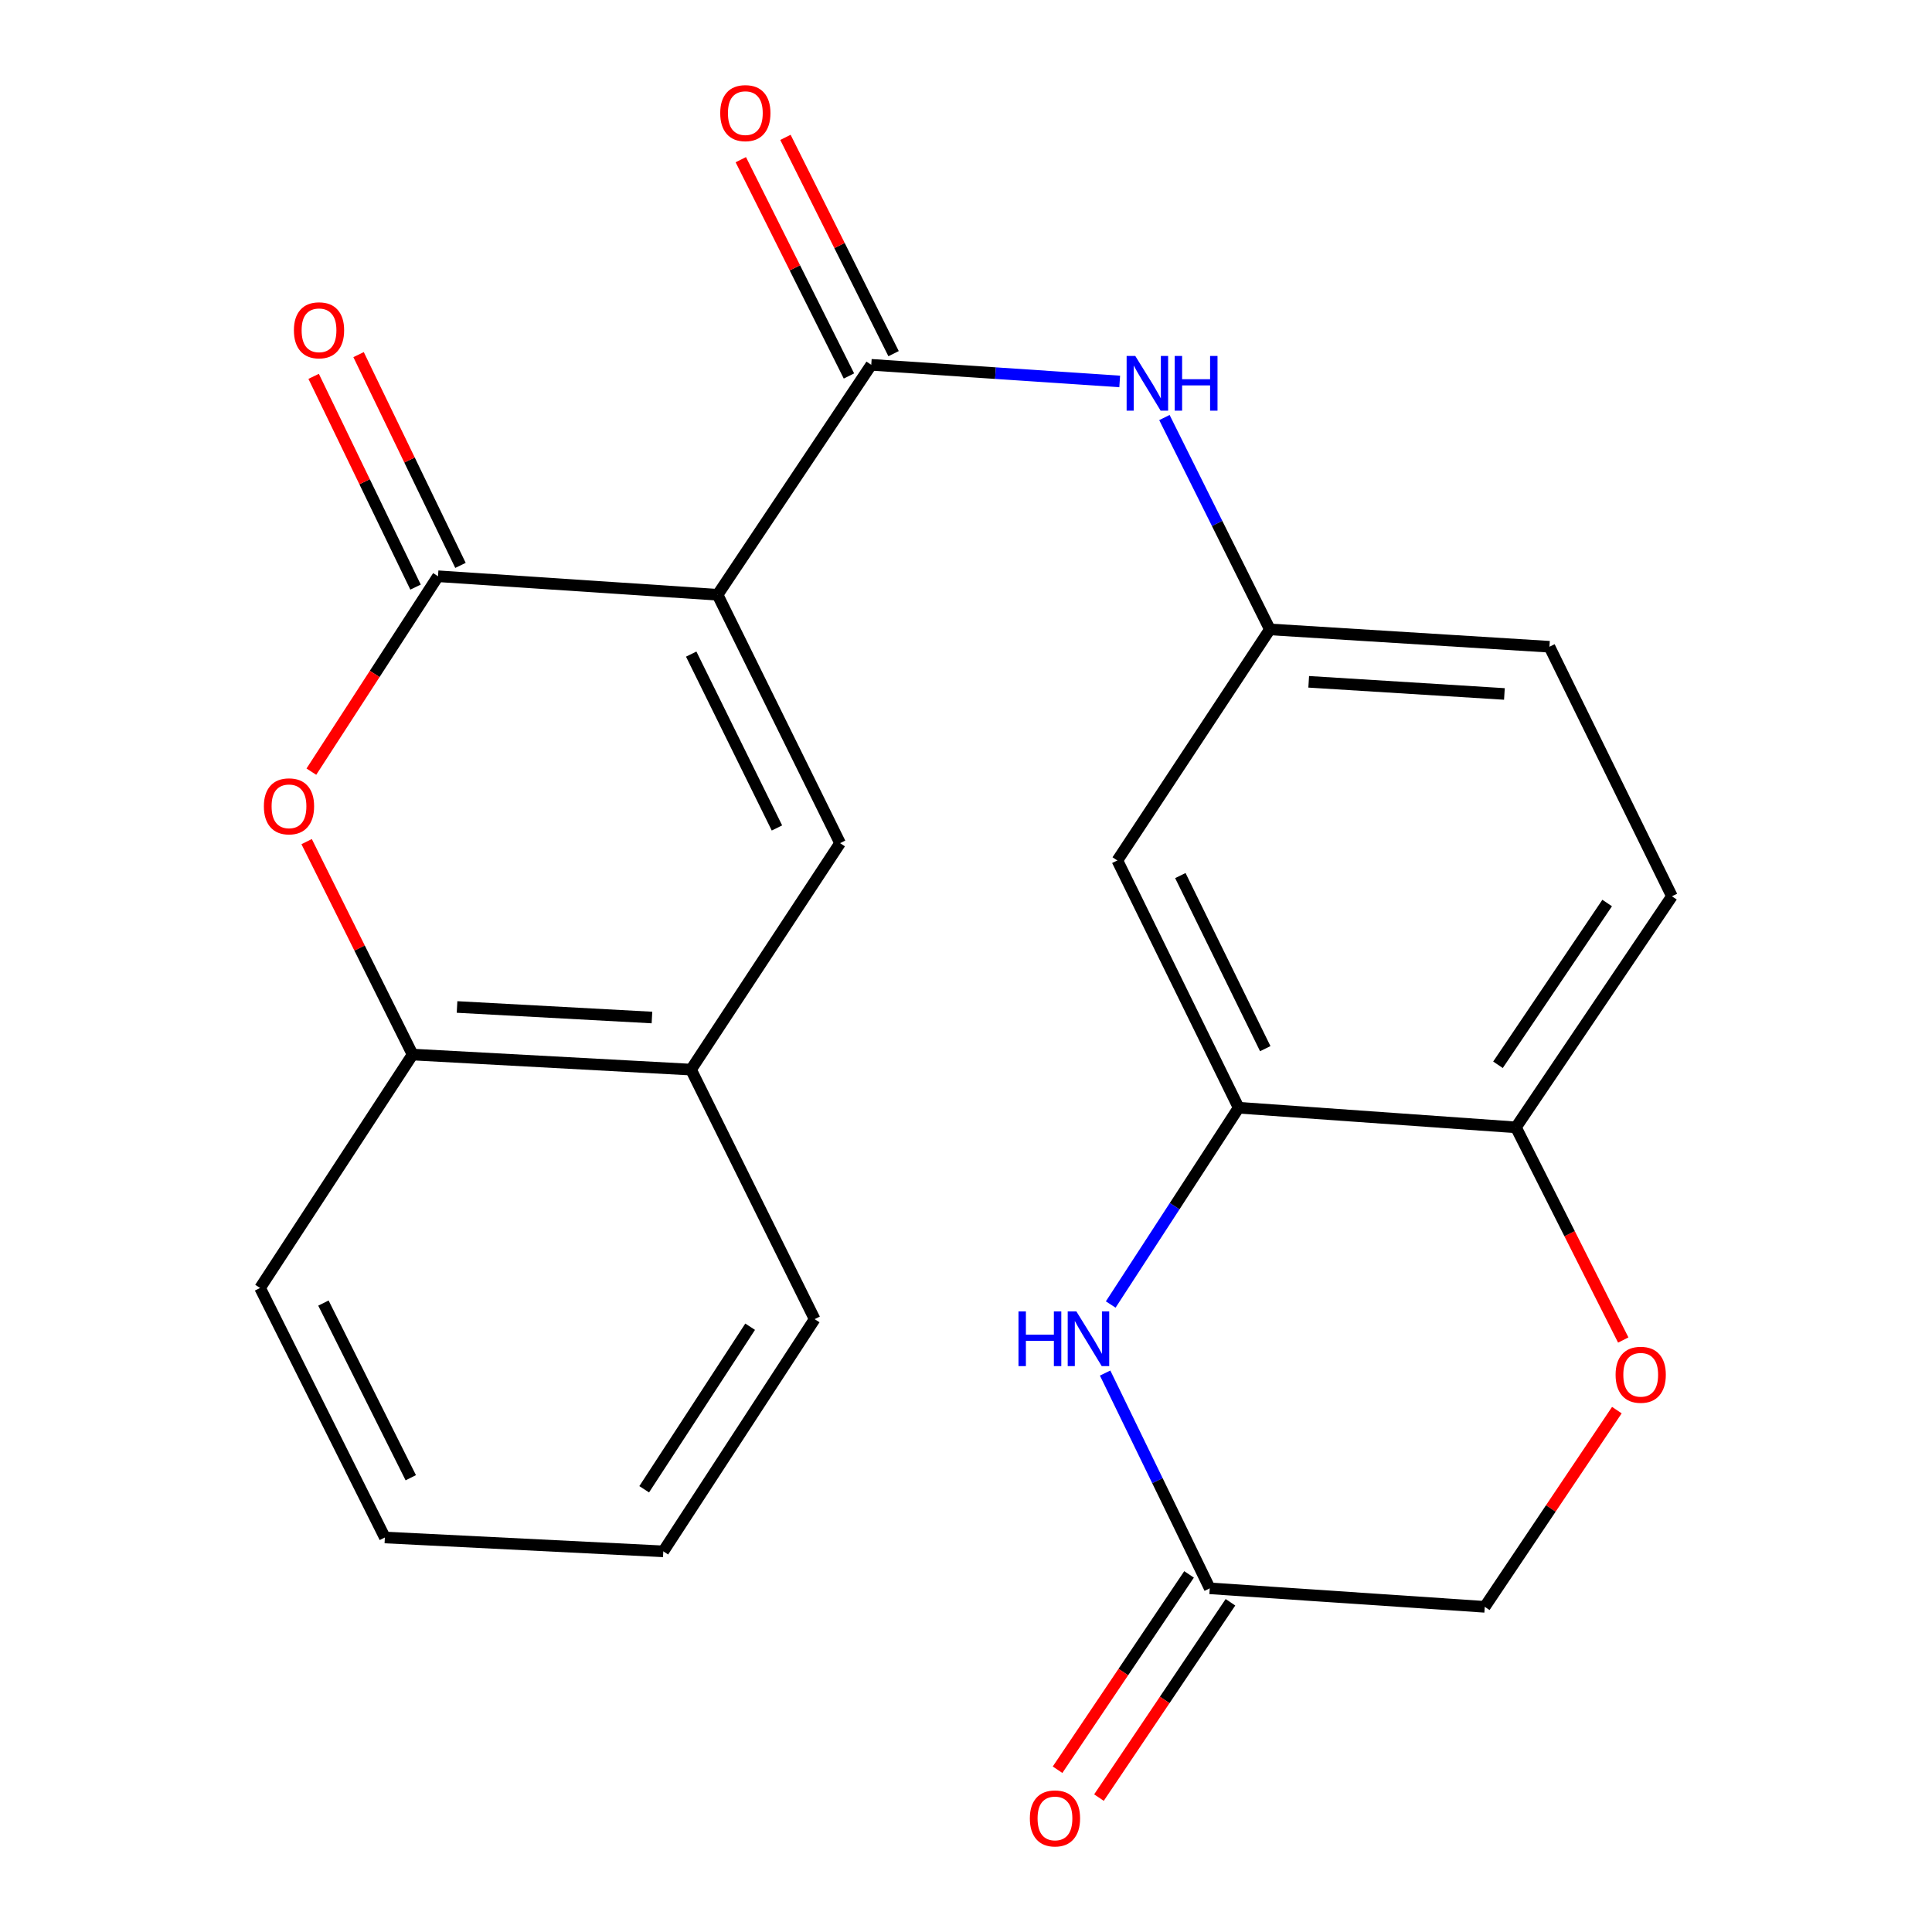 <?xml version='1.0' encoding='iso-8859-1'?>
<svg version='1.1' baseProfile='full'
              xmlns='http://www.w3.org/2000/svg'
                      xmlns:rdkit='http://www.rdkit.org/xml'
                      xmlns:xlink='http://www.w3.org/1999/xlink'
                  xml:space='preserve'
width='1000px' height='1000px' viewBox='0 0 1000 1000'>
<!-- END OF HEADER -->
<rect style='opacity:1.0;fill:#FFFFFF;stroke:none' width='1000' height='1000' x='0' y='0'> </rect>
<path class='bond-0' d='M 371.422,307.851 L 226.714,298.265' style='fill:none;fill-rule:evenodd;stroke:#000000;stroke-width:6px;stroke-linecap:butt;stroke-linejoin:miter;stroke-opacity:1' />
<path class='bond-1' d='M 371.422,307.851 L 450.965,188.83' style='fill:none;fill-rule:evenodd;stroke:#000000;stroke-width:6px;stroke-linecap:butt;stroke-linejoin:miter;stroke-opacity:1' />
<path class='bond-2' d='M 371.422,307.851 L 434.821,436.415' style='fill:none;fill-rule:evenodd;stroke:#000000;stroke-width:6px;stroke-linecap:butt;stroke-linejoin:miter;stroke-opacity:1' />
<path class='bond-2' d='M 357.765,338.56 L 402.145,428.555' style='fill:none;fill-rule:evenodd;stroke:#000000;stroke-width:6px;stroke-linecap:butt;stroke-linejoin:miter;stroke-opacity:1' />
<path class='bond-3' d='M 226.714,298.265 L 193.937,348.836' style='fill:none;fill-rule:evenodd;stroke:#000000;stroke-width:6px;stroke-linecap:butt;stroke-linejoin:miter;stroke-opacity:1' />
<path class='bond-3' d='M 193.937,348.836 L 161.16,399.406' style='fill:none;fill-rule:evenodd;stroke:#FF0000;stroke-width:6px;stroke-linecap:butt;stroke-linejoin:miter;stroke-opacity:1' />
<path class='bond-14' d='M 238.341,292.643 L 211.969,238.098' style='fill:none;fill-rule:evenodd;stroke:#000000;stroke-width:6px;stroke-linecap:butt;stroke-linejoin:miter;stroke-opacity:1' />
<path class='bond-14' d='M 211.969,238.098 L 185.597,183.553' style='fill:none;fill-rule:evenodd;stroke:#FF0000;stroke-width:6px;stroke-linecap:butt;stroke-linejoin:miter;stroke-opacity:1' />
<path class='bond-14' d='M 215.086,303.887 L 188.714,249.342' style='fill:none;fill-rule:evenodd;stroke:#000000;stroke-width:6px;stroke-linecap:butt;stroke-linejoin:miter;stroke-opacity:1' />
<path class='bond-14' d='M 188.714,249.342 L 162.342,194.797' style='fill:none;fill-rule:evenodd;stroke:#FF0000;stroke-width:6px;stroke-linecap:butt;stroke-linejoin:miter;stroke-opacity:1' />
<path class='bond-6' d='M 450.965,188.83 L 515.262,193.136' style='fill:none;fill-rule:evenodd;stroke:#000000;stroke-width:6px;stroke-linecap:butt;stroke-linejoin:miter;stroke-opacity:1' />
<path class='bond-6' d='M 515.262,193.136 L 579.558,197.443' style='fill:none;fill-rule:evenodd;stroke:#0000FF;stroke-width:6px;stroke-linecap:butt;stroke-linejoin:miter;stroke-opacity:1' />
<path class='bond-15' d='M 462.517,183.054 L 434.528,127.077' style='fill:none;fill-rule:evenodd;stroke:#000000;stroke-width:6px;stroke-linecap:butt;stroke-linejoin:miter;stroke-opacity:1' />
<path class='bond-15' d='M 434.528,127.077 L 406.54,71.1' style='fill:none;fill-rule:evenodd;stroke:#FF0000;stroke-width:6px;stroke-linecap:butt;stroke-linejoin:miter;stroke-opacity:1' />
<path class='bond-15' d='M 439.413,194.606 L 411.425,138.629' style='fill:none;fill-rule:evenodd;stroke:#000000;stroke-width:6px;stroke-linecap:butt;stroke-linejoin:miter;stroke-opacity:1' />
<path class='bond-15' d='M 411.425,138.629 L 383.436,82.652' style='fill:none;fill-rule:evenodd;stroke:#FF0000;stroke-width:6px;stroke-linecap:butt;stroke-linejoin:miter;stroke-opacity:1' />
<path class='bond-8' d='M 434.821,436.415 L 357.674,553.628' style='fill:none;fill-rule:evenodd;stroke:#000000;stroke-width:6px;stroke-linecap:butt;stroke-linejoin:miter;stroke-opacity:1' />
<path class='bond-24' d='M 158.712,435.622 L 186.133,490.729' style='fill:none;fill-rule:evenodd;stroke:#FF0000;stroke-width:6px;stroke-linecap:butt;stroke-linejoin:miter;stroke-opacity:1' />
<path class='bond-24' d='M 186.133,490.729 L 213.555,545.836' style='fill:none;fill-rule:evenodd;stroke:#000000;stroke-width:6px;stroke-linecap:butt;stroke-linejoin:miter;stroke-opacity:1' />
<path class='bond-4' d='M 574.908,675.214 L 608.014,624.287' style='fill:none;fill-rule:evenodd;stroke:#0000FF;stroke-width:6px;stroke-linecap:butt;stroke-linejoin:miter;stroke-opacity:1' />
<path class='bond-4' d='M 608.014,624.287 L 641.12,573.359' style='fill:none;fill-rule:evenodd;stroke:#000000;stroke-width:6px;stroke-linecap:butt;stroke-linejoin:miter;stroke-opacity:1' />
<path class='bond-7' d='M 572.012,710.691 L 599.09,766.406' style='fill:none;fill-rule:evenodd;stroke:#0000FF;stroke-width:6px;stroke-linecap:butt;stroke-linejoin:miter;stroke-opacity:1' />
<path class='bond-7' d='M 599.09,766.406 L 626.167,822.121' style='fill:none;fill-rule:evenodd;stroke:#000000;stroke-width:6px;stroke-linecap:butt;stroke-linejoin:miter;stroke-opacity:1' />
<path class='bond-5' d='M 641.12,573.359 L 578.338,445.37' style='fill:none;fill-rule:evenodd;stroke:#000000;stroke-width:6px;stroke-linecap:butt;stroke-linejoin:miter;stroke-opacity:1' />
<path class='bond-5' d='M 654.894,542.785 L 610.946,453.192' style='fill:none;fill-rule:evenodd;stroke:#000000;stroke-width:6px;stroke-linecap:butt;stroke-linejoin:miter;stroke-opacity:1' />
<path class='bond-26' d='M 641.12,573.359 L 784.652,583.519' style='fill:none;fill-rule:evenodd;stroke:#000000;stroke-width:6px;stroke-linecap:butt;stroke-linejoin:miter;stroke-opacity:1' />
<path class='bond-13' d='M 602.698,216.119 L 629.988,270.947' style='fill:none;fill-rule:evenodd;stroke:#0000FF;stroke-width:6px;stroke-linecap:butt;stroke-linejoin:miter;stroke-opacity:1' />
<path class='bond-13' d='M 629.988,270.947 L 657.279,325.775' style='fill:none;fill-rule:evenodd;stroke:#000000;stroke-width:6px;stroke-linecap:butt;stroke-linejoin:miter;stroke-opacity:1' />
<path class='bond-16' d='M 615.454,814.908 L 581.423,865.458' style='fill:none;fill-rule:evenodd;stroke:#000000;stroke-width:6px;stroke-linecap:butt;stroke-linejoin:miter;stroke-opacity:1' />
<path class='bond-16' d='M 581.423,865.458 L 547.391,916.008' style='fill:none;fill-rule:evenodd;stroke:#FF0000;stroke-width:6px;stroke-linecap:butt;stroke-linejoin:miter;stroke-opacity:1' />
<path class='bond-16' d='M 636.881,829.334 L 602.85,879.884' style='fill:none;fill-rule:evenodd;stroke:#000000;stroke-width:6px;stroke-linecap:butt;stroke-linejoin:miter;stroke-opacity:1' />
<path class='bond-16' d='M 602.85,879.884 L 568.819,930.434' style='fill:none;fill-rule:evenodd;stroke:#FF0000;stroke-width:6px;stroke-linecap:butt;stroke-linejoin:miter;stroke-opacity:1' />
<path class='bond-27' d='M 626.167,822.121 L 768.508,831.693' style='fill:none;fill-rule:evenodd;stroke:#000000;stroke-width:6px;stroke-linecap:butt;stroke-linejoin:miter;stroke-opacity:1' />
<path class='bond-9' d='M 357.674,553.628 L 213.555,545.836' style='fill:none;fill-rule:evenodd;stroke:#000000;stroke-width:6px;stroke-linecap:butt;stroke-linejoin:miter;stroke-opacity:1' />
<path class='bond-9' d='M 337.451,526.666 L 236.567,521.212' style='fill:none;fill-rule:evenodd;stroke:#000000;stroke-width:6px;stroke-linecap:butt;stroke-linejoin:miter;stroke-opacity:1' />
<path class='bond-20' d='M 357.674,553.628 L 421.662,682.78' style='fill:none;fill-rule:evenodd;stroke:#000000;stroke-width:6px;stroke-linecap:butt;stroke-linejoin:miter;stroke-opacity:1' />
<path class='bond-21' d='M 213.555,545.836 L 134.614,666.65' style='fill:none;fill-rule:evenodd;stroke:#000000;stroke-width:6px;stroke-linecap:butt;stroke-linejoin:miter;stroke-opacity:1' />
<path class='bond-10' d='M 840.194,693.591 L 812.423,638.555' style='fill:none;fill-rule:evenodd;stroke:#FF0000;stroke-width:6px;stroke-linecap:butt;stroke-linejoin:miter;stroke-opacity:1' />
<path class='bond-10' d='M 812.423,638.555 L 784.652,583.519' style='fill:none;fill-rule:evenodd;stroke:#000000;stroke-width:6px;stroke-linecap:butt;stroke-linejoin:miter;stroke-opacity:1' />
<path class='bond-17' d='M 836.885,729.875 L 802.696,780.784' style='fill:none;fill-rule:evenodd;stroke:#FF0000;stroke-width:6px;stroke-linecap:butt;stroke-linejoin:miter;stroke-opacity:1' />
<path class='bond-17' d='M 802.696,780.784 L 768.508,831.693' style='fill:none;fill-rule:evenodd;stroke:#000000;stroke-width:6px;stroke-linecap:butt;stroke-linejoin:miter;stroke-opacity:1' />
<path class='bond-11' d='M 578.338,445.37 L 657.279,325.775' style='fill:none;fill-rule:evenodd;stroke:#000000;stroke-width:6px;stroke-linecap:butt;stroke-linejoin:miter;stroke-opacity:1' />
<path class='bond-12' d='M 784.652,583.519 L 865.386,463.91' style='fill:none;fill-rule:evenodd;stroke:#000000;stroke-width:6px;stroke-linecap:butt;stroke-linejoin:miter;stroke-opacity:1' />
<path class='bond-12' d='M 775.352,551.127 L 831.866,467.4' style='fill:none;fill-rule:evenodd;stroke:#000000;stroke-width:6px;stroke-linecap:butt;stroke-linejoin:miter;stroke-opacity:1' />
<path class='bond-19' d='M 657.279,325.775 L 801.987,334.758' style='fill:none;fill-rule:evenodd;stroke:#000000;stroke-width:6px;stroke-linecap:butt;stroke-linejoin:miter;stroke-opacity:1' />
<path class='bond-19' d='M 677.384,352.903 L 778.68,359.191' style='fill:none;fill-rule:evenodd;stroke:#000000;stroke-width:6px;stroke-linecap:butt;stroke-linejoin:miter;stroke-opacity:1' />
<path class='bond-18' d='M 865.386,463.91 L 801.987,334.758' style='fill:none;fill-rule:evenodd;stroke:#000000;stroke-width:6px;stroke-linecap:butt;stroke-linejoin:miter;stroke-opacity:1' />
<path class='bond-23' d='M 421.662,682.78 L 343.324,802.978' style='fill:none;fill-rule:evenodd;stroke:#000000;stroke-width:6px;stroke-linecap:butt;stroke-linejoin:miter;stroke-opacity:1' />
<path class='bond-23' d='M 388.271,686.706 L 333.435,770.844' style='fill:none;fill-rule:evenodd;stroke:#000000;stroke-width:6px;stroke-linecap:butt;stroke-linejoin:miter;stroke-opacity:1' />
<path class='bond-25' d='M 134.614,666.65 L 199.204,795.803' style='fill:none;fill-rule:evenodd;stroke:#000000;stroke-width:6px;stroke-linecap:butt;stroke-linejoin:miter;stroke-opacity:1' />
<path class='bond-25' d='M 167.405,674.469 L 212.618,764.876' style='fill:none;fill-rule:evenodd;stroke:#000000;stroke-width:6px;stroke-linecap:butt;stroke-linejoin:miter;stroke-opacity:1' />
<path class='bond-22' d='M 199.204,795.803 L 343.324,802.978' style='fill:none;fill-rule:evenodd;stroke:#000000;stroke-width:6px;stroke-linecap:butt;stroke-linejoin:miter;stroke-opacity:1' />
<path  class='atom-4' d='M 136.581 417.352
Q 136.581 410.552, 139.941 406.752
Q 143.301 402.952, 149.581 402.952
Q 155.861 402.952, 159.221 406.752
Q 162.581 410.552, 162.581 417.352
Q 162.581 424.232, 159.181 428.152
Q 155.781 432.032, 149.581 432.032
Q 143.341 432.032, 139.941 428.152
Q 136.581 424.272, 136.581 417.352
M 149.581 428.832
Q 153.901 428.832, 156.221 425.952
Q 158.581 423.032, 158.581 417.352
Q 158.581 411.792, 156.221 408.992
Q 153.901 406.152, 149.581 406.152
Q 145.261 406.152, 142.901 408.952
Q 140.581 411.752, 140.581 417.352
Q 140.581 423.072, 142.901 425.952
Q 145.261 428.832, 149.581 428.832
' fill='#FF0000'/>
<path  class='atom-5' d='M 527.165 678.78
L 531.005 678.78
L 531.005 690.82
L 545.485 690.82
L 545.485 678.78
L 549.325 678.78
L 549.325 707.1
L 545.485 707.1
L 545.485 694.02
L 531.005 694.02
L 531.005 707.1
L 527.165 707.1
L 527.165 678.78
' fill='#0000FF'/>
<path  class='atom-5' d='M 557.125 678.78
L 566.405 693.78
Q 567.325 695.26, 568.805 697.94
Q 570.285 700.62, 570.365 700.78
L 570.365 678.78
L 574.125 678.78
L 574.125 707.1
L 570.245 707.1
L 560.285 690.7
Q 559.125 688.78, 557.885 686.58
Q 556.685 684.38, 556.325 683.7
L 556.325 707.1
L 552.645 707.1
L 552.645 678.78
L 557.125 678.78
' fill='#0000FF'/>
<path  class='atom-7' d='M 587.619 184.242
L 596.899 199.242
Q 597.819 200.722, 599.299 203.402
Q 600.779 206.082, 600.859 206.242
L 600.859 184.242
L 604.619 184.242
L 604.619 212.562
L 600.739 212.562
L 590.779 196.162
Q 589.619 194.242, 588.379 192.042
Q 587.179 189.842, 586.819 189.162
L 586.819 212.562
L 583.139 212.562
L 583.139 184.242
L 587.619 184.242
' fill='#0000FF'/>
<path  class='atom-7' d='M 608.019 184.242
L 611.859 184.242
L 611.859 196.282
L 626.339 196.282
L 626.339 184.242
L 630.179 184.242
L 630.179 212.562
L 626.339 212.562
L 626.339 199.482
L 611.859 199.482
L 611.859 212.562
L 608.019 212.562
L 608.019 184.242
' fill='#0000FF'/>
<path  class='atom-11' d='M 836.228 711.575
Q 836.228 704.775, 839.588 700.975
Q 842.948 697.175, 849.228 697.175
Q 855.508 697.175, 858.868 700.975
Q 862.228 704.775, 862.228 711.575
Q 862.228 718.455, 858.828 722.375
Q 855.428 726.255, 849.228 726.255
Q 842.988 726.255, 839.588 722.375
Q 836.228 718.495, 836.228 711.575
M 849.228 723.055
Q 853.548 723.055, 855.868 720.175
Q 858.228 717.255, 858.228 711.575
Q 858.228 706.015, 855.868 703.215
Q 853.548 700.375, 849.228 700.375
Q 844.908 700.375, 842.548 703.175
Q 840.228 705.975, 840.228 711.575
Q 840.228 717.295, 842.548 720.175
Q 844.908 723.055, 849.228 723.055
' fill='#FF0000'/>
<path  class='atom-15' d='M 152.123 170.958
Q 152.123 164.158, 155.483 160.358
Q 158.843 156.558, 165.123 156.558
Q 171.403 156.558, 174.763 160.358
Q 178.123 164.158, 178.123 170.958
Q 178.123 177.838, 174.723 181.758
Q 171.323 185.638, 165.123 185.638
Q 158.883 185.638, 155.483 181.758
Q 152.123 177.878, 152.123 170.958
M 165.123 182.438
Q 169.443 182.438, 171.763 179.558
Q 174.123 176.638, 174.123 170.958
Q 174.123 165.398, 171.763 162.598
Q 169.443 159.758, 165.123 159.758
Q 160.803 159.758, 158.443 162.558
Q 156.123 165.358, 156.123 170.958
Q 156.123 176.678, 158.443 179.558
Q 160.803 182.438, 165.123 182.438
' fill='#FF0000'/>
<path  class='atom-16' d='M 372.786 58.552
Q 372.786 51.752, 376.146 47.952
Q 379.506 44.152, 385.786 44.152
Q 392.066 44.152, 395.426 47.952
Q 398.786 51.752, 398.786 58.552
Q 398.786 65.432, 395.386 69.352
Q 391.986 73.232, 385.786 73.232
Q 379.546 73.232, 376.146 69.352
Q 372.786 65.472, 372.786 58.552
M 385.786 70.032
Q 390.106 70.032, 392.426 67.152
Q 394.786 64.232, 394.786 58.552
Q 394.786 52.992, 392.426 50.192
Q 390.106 47.352, 385.786 47.352
Q 381.466 47.352, 379.106 50.152
Q 376.786 52.952, 376.786 58.552
Q 376.786 64.272, 379.106 67.152
Q 381.466 70.032, 385.786 70.032
' fill='#FF0000'/>
<path  class='atom-17' d='M 533.05 941.208
Q 533.05 934.408, 536.41 930.608
Q 539.77 926.808, 546.05 926.808
Q 552.33 926.808, 555.69 930.608
Q 559.05 934.408, 559.05 941.208
Q 559.05 948.088, 555.65 952.008
Q 552.25 955.888, 546.05 955.888
Q 539.81 955.888, 536.41 952.008
Q 533.05 948.128, 533.05 941.208
M 546.05 952.688
Q 550.37 952.688, 552.69 949.808
Q 555.05 946.888, 555.05 941.208
Q 555.05 935.648, 552.69 932.848
Q 550.37 930.008, 546.05 930.008
Q 541.73 930.008, 539.37 932.808
Q 537.05 935.608, 537.05 941.208
Q 537.05 946.928, 539.37 949.808
Q 541.73 952.688, 546.05 952.688
' fill='#FF0000'/>
</svg>
